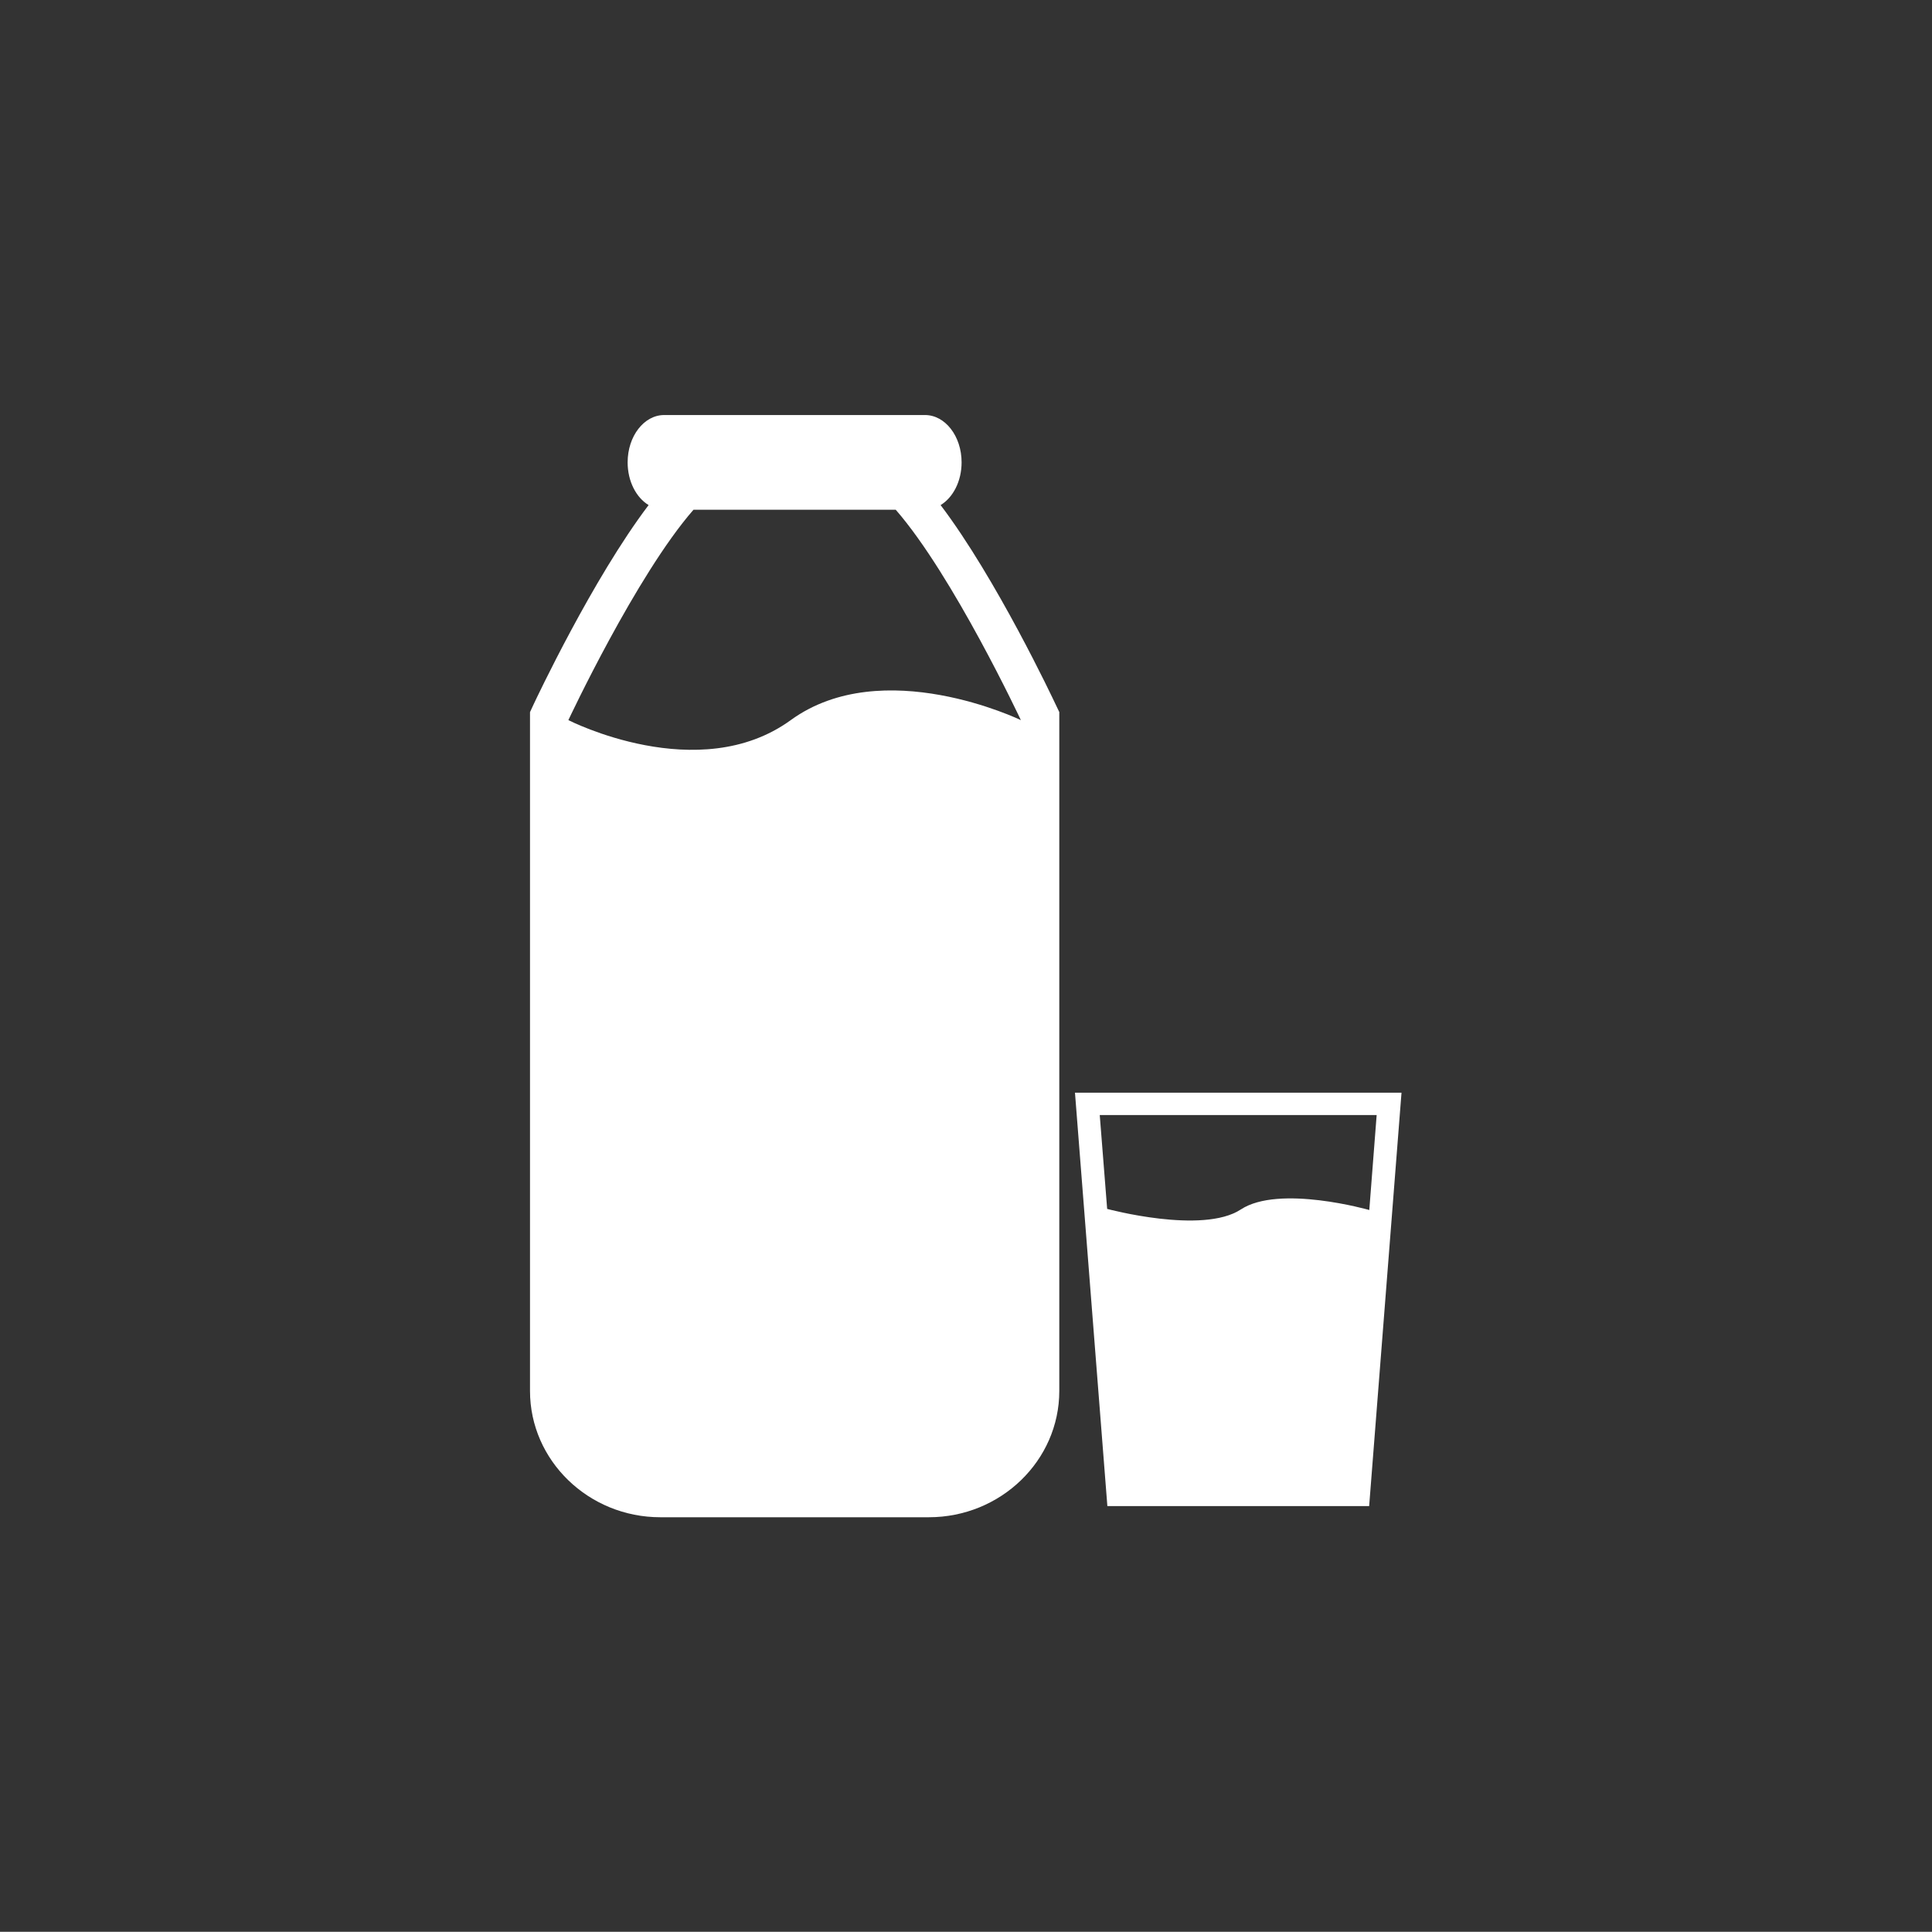<?xml version="1.0" encoding="UTF-8" standalone="no"?>
<svg
   xmlns:dc="http://purl.org/dc/elements/1.1/"
   xmlns:cc="http://creativecommons.org/ns#"
   xmlns:rdf="http://www.w3.org/1999/02/22-rdf-syntax-ns#"
   xmlns:svg="http://www.w3.org/2000/svg"
   xmlns="http://www.w3.org/2000/svg"
   viewBox="0 0 133.347 133.333"
   height="133.333"
   width="133.347"
   xml:space="preserve"
   id="svg2"
   version="1.1"><rect x="0" y="0" width="133.347" height="133.333" fill="#333333" stroke="none"/><defs
     id="defs6" /><g
     transform="matrix(1.333,0,0,-1.333,0,133.333)"
     id="g10"><g
       transform="scale(0.1)"
       id="g12"><path
         id="path14"
         style="fill:#fff;fill-opacity:1;fill-rule:nonzero;stroke:none"
         d="m 409.434,627.383 c -47.661,-34.61 -115.141,0 -115.141,0 0,0 35.062,74.902 64.789,108.933 h 104.711 c 29.684,-34.031 64.793,-108.933 64.793,-108.933 0,0 -71.535,34.582 -119.152,0 z m 137.238,7.949 c -1.453,3.066 -30.711,65.215 -59.645,103.391 6.45,3.914 10.871,12.332 10.871,22.129 0,13.523 -8.488,24.5 -18.96,24.5 H 343.91 c -10.472,0 -18.933,-10.977 -18.933,-24.5 0,-9.797 4.41,-18.215 10.859,-22.129 -28.949,-38.176 -58.195,-100.325 -59.645,-103.391 l -1.765,-3.809 v -4.14 -347.344 c 0,-36.016 30.293,-65.391 67.476,-65.391 h 139.036 c 37.238,0 67.542,29.375 67.542,65.391 v 347.344 4.172 l -1.808,3.777" /><path
         id="path16"
         style="fill:#fff;fill-opacity:1;fill-rule:nonzero;stroke:none"
         d="m 642.441,373.992 c -19.851,-13.015 -69.175,0.305 -69.175,0.305 l -3.84,48.613 h 143.383 l -3.817,-49.18 c 0,0 -46.687,13.34 -66.551,0.262 z m -85.839,60.481 16.773,-214.051 h 135.547 l 16.754,214.051 H 556.602" />
    </g></g></svg>